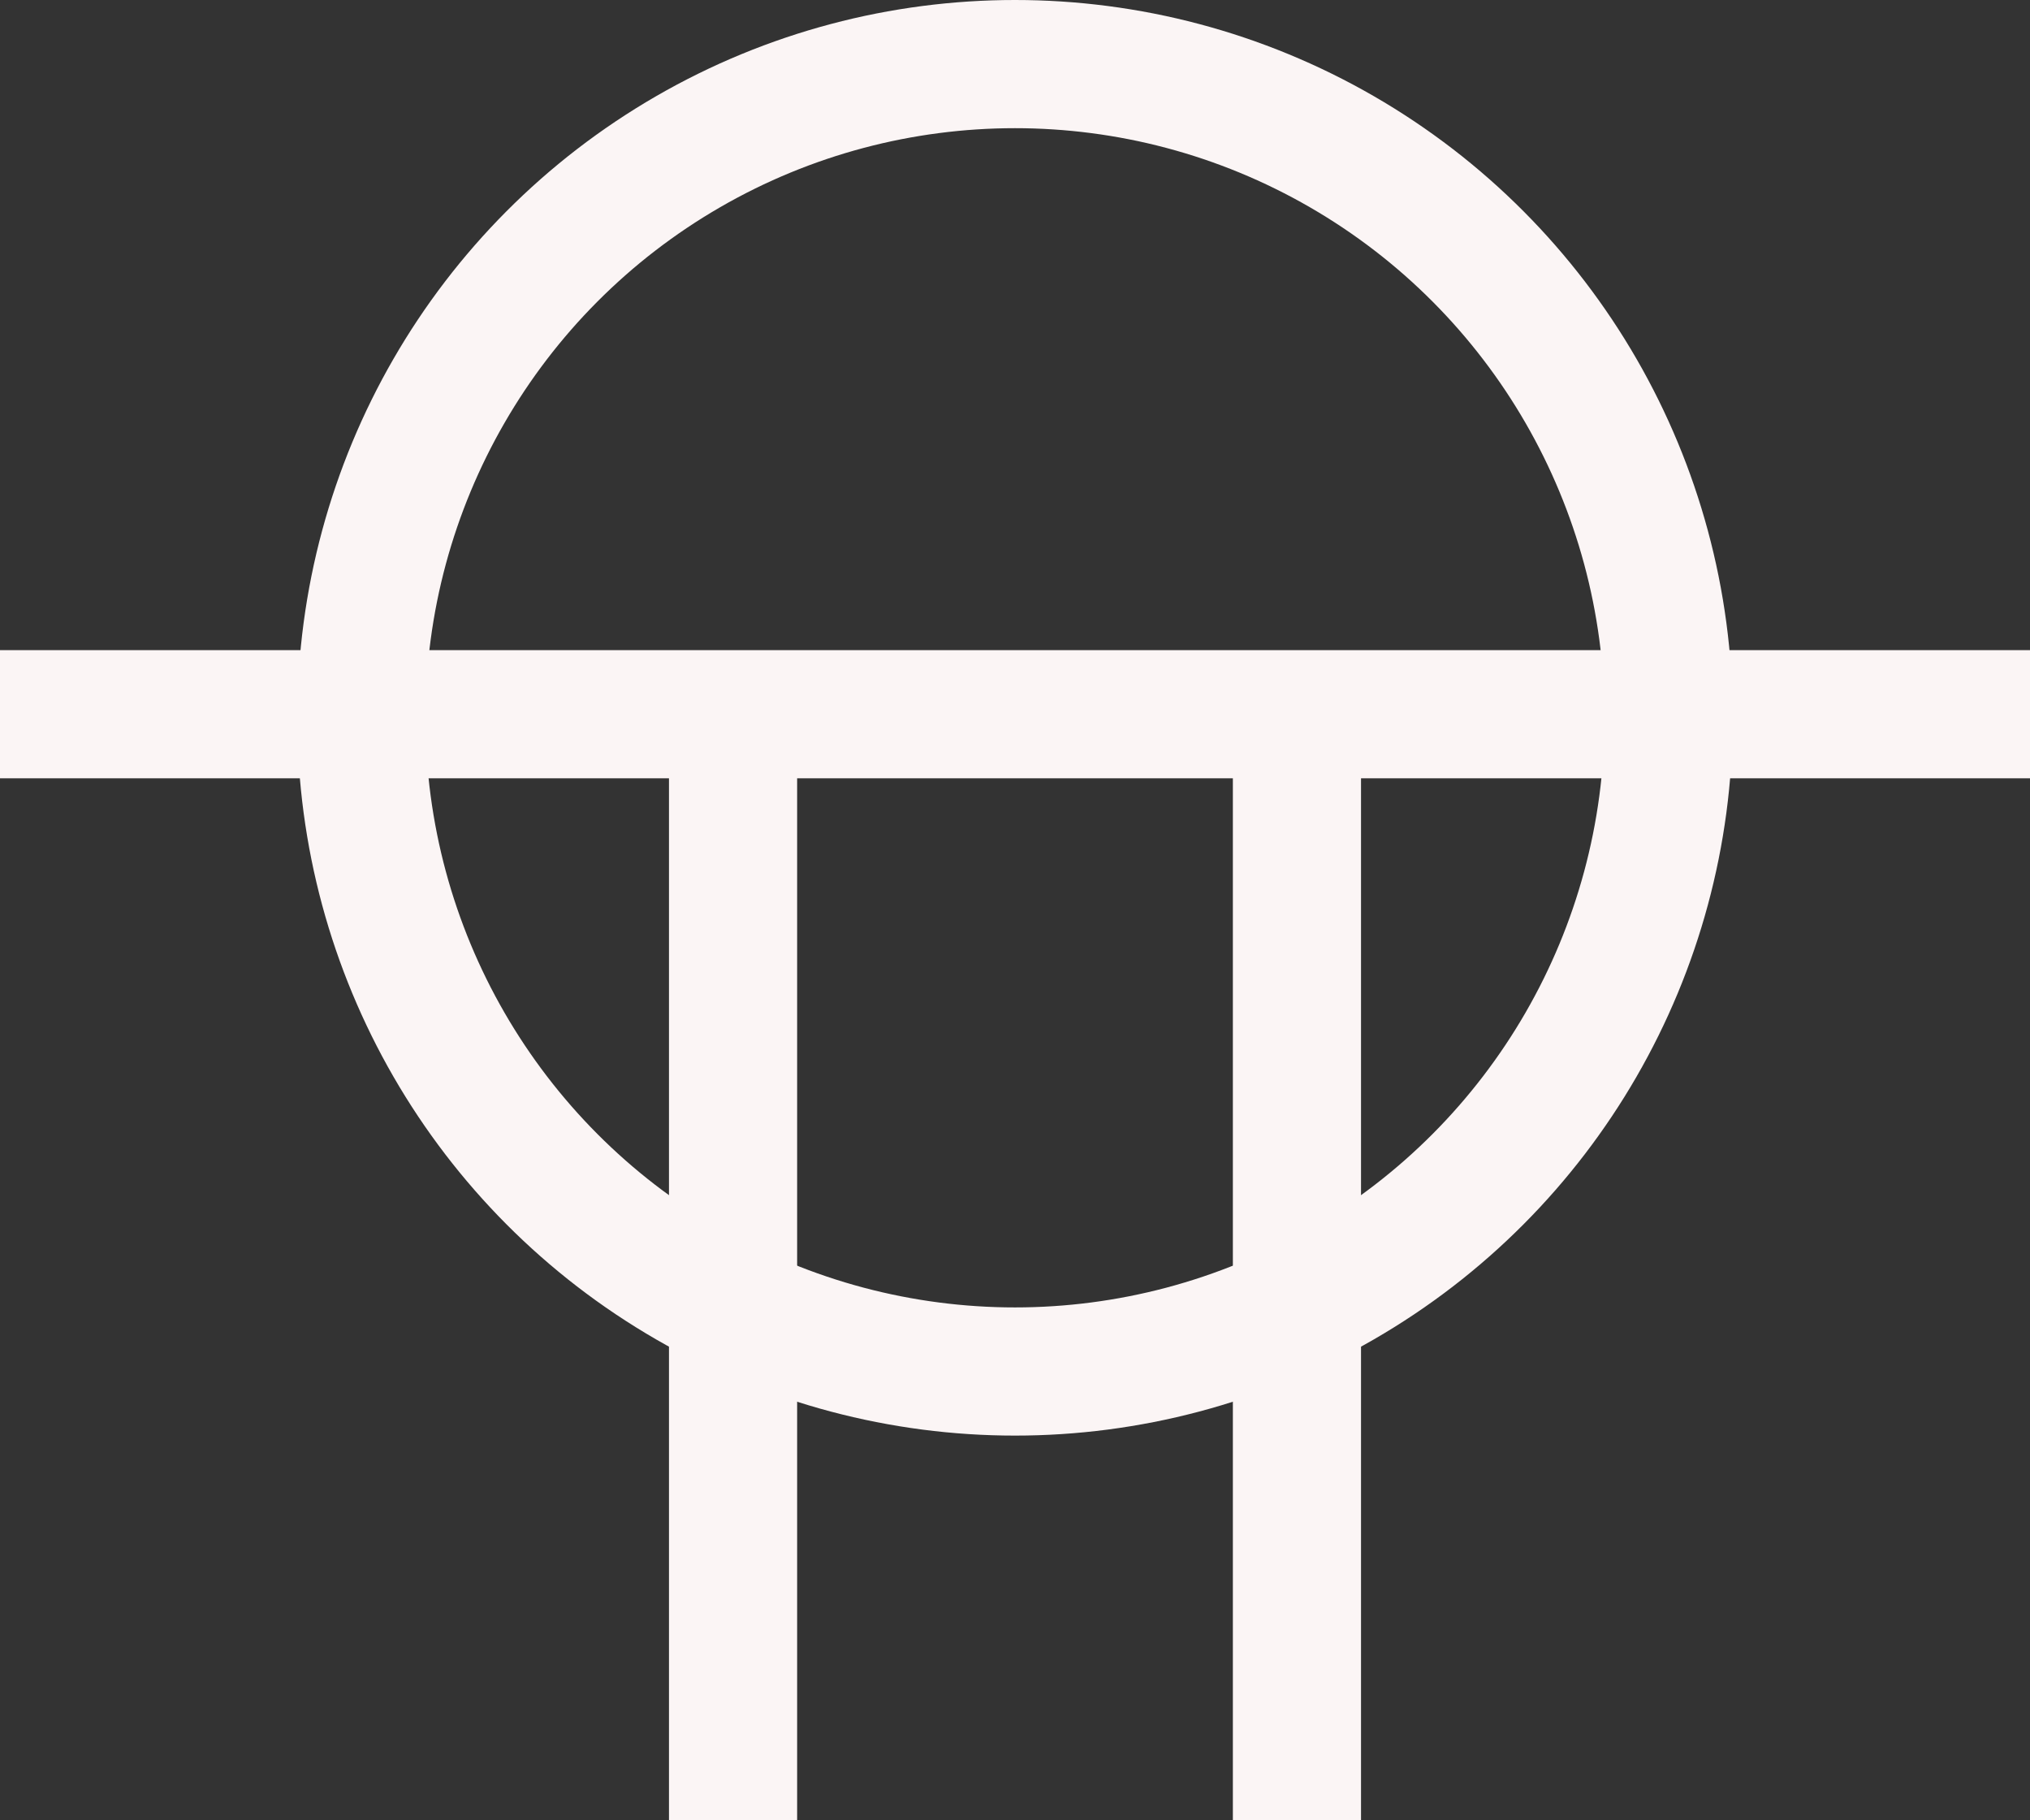 <svg xmlns="http://www.w3.org/2000/svg" viewBox="0 0 79.2 71">
  <rect x="0" y="0" width="79.2" height="71" fill="#333333" stroke="none"/>
  <defs>
    <style>
      .logoLines {
        fill: none;
        stroke: #FBF5F5;
        stroke-miterlimit: 0;
        stroke-width: 5px;
      }
    </style>
  </defs>
  <title>Logo</title>
  <g id="Layer_2" data-name="Layer 2">
    <g id="Layer_1-2" data-name="Layer 1">
      <g>
        <circle class="logoLines" cx="39.6" cy="28" r="25.5"/>
        <line class="logoLines" x1="28.6" y1="27.86" x2="28.6" y2="71"/>
        <line class="logoLines" x1="50.6" y1="27.86" x2="50.6" y2="71"/>
        <line class="logoLines" y1="27.86" x2="79.2" y2="27.86"/>
      </g>
    </g>
  </g>
</svg>
